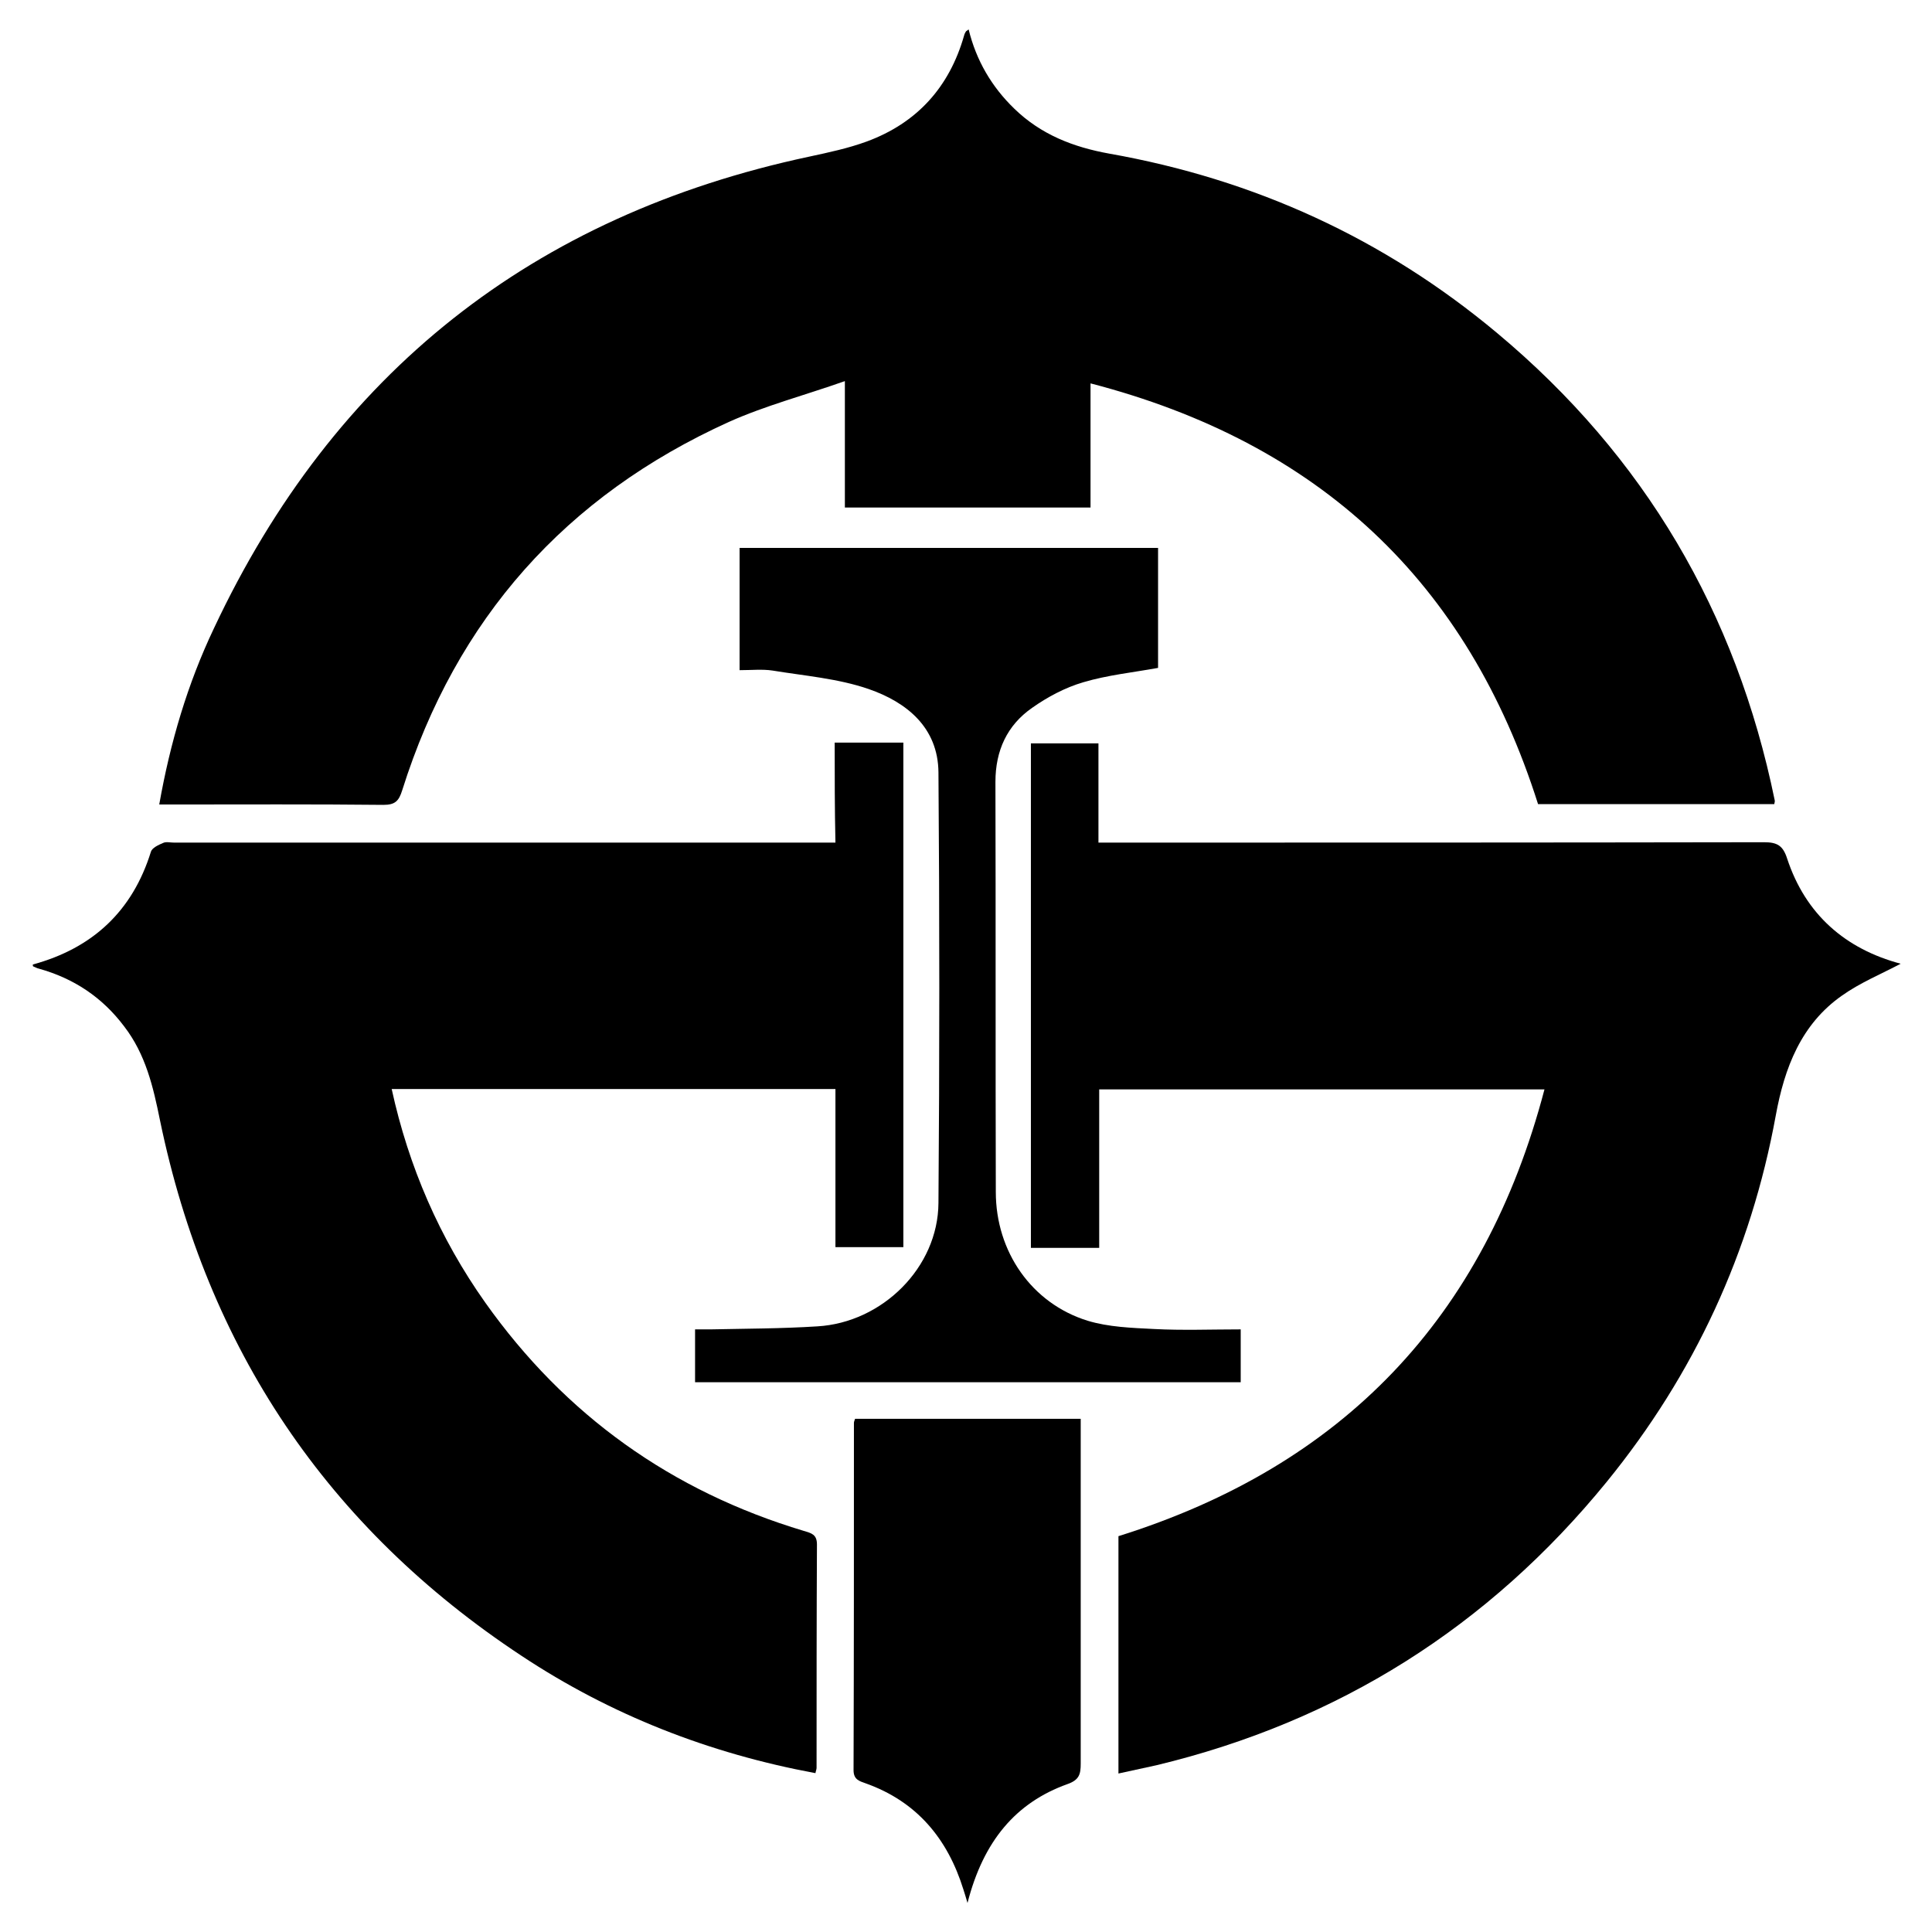 <svg xmlns="http://www.w3.org/2000/svg" x="0px" y="0px"  width="500px" height="500px" viewBox="0 0 512 512"><g id="rw-kagoshima-city-transportation-bureau-o.svg"><path d="M470.2,213.1c-20.9,0-41.8,0-62.6,0c-18.7-59-58.1-95.8-118.6-111.5c0,6.3,0,11.6,0,16.8
		c0,5.3,0,10.5,0,16.1c-21.7,0-43.1,0-65.1,0c0-10.6,0-21.4,0-33.5c-10.8,3.8-21.1,6.5-30.7,10.8c-43.3,19.6-72.3,52.2-86.6,97.6
		c-0.9,2.9-1.9,3.9-5,3.9c-18.6-0.2-37.2-0.1-55.8-0.1c-1.1,0-2.2,0-3.6,0c2.9-16.4,7.5-32,14.5-46.7
		C88.5,98.8,141.2,57.1,214.5,41.5c5.1-1.1,10.3-2.2,15.2-4c13.3-4.9,21.9-14.4,25.8-28.1c0.1-0.4,0.3-0.8,0.5-1.1
		c0.1-0.1,0.2-0.1,0.7-0.5c2,8.2,6.1,15.2,12.1,21c7.1,6.9,15.7,10.2,25.1,11.9c38.5,6.8,72.9,22.5,102.9,47.6
		c39,32.6,63.3,74,73.5,123.7C470.4,212.3,470.3,212.6,470.2,213.1z"/>
	<path d="M296.4,470c0-21.4,0-42.2,0-62.9c59.4-18.6,97-57.8,112.9-118.4c-39.6,0-78.6,0-118,0c0,13.9,0,27.8,0,42
		c-6.2,0-12,0-18.1,0c0-44.4,0-88.9,0-133.7c5.8,0,11.6,0,17.9,0c0,8.6,0,17.1,0,26.3c2.1,0,3.8,0,5.6,0c56.9,0,113.9,0,170.8-0.1
		c3.5,0,5,0.9,6.1,4.3c4.9,14.9,15.5,24,30.1,27.9c-5.1,2.7-10.7,5-15.5,8.4c-10.9,7.6-15.3,19.2-17.6,31.8
		c-6.6,36.2-21.6,68.6-44.8,97.1c-31.3,38.4-71.1,63.5-119.3,75.1C303.2,468.5,300,469.2,296.4,470z"/>
	<path d="M221.2,196.8c6.4,0,12.2,0,18.2,0c0,44.6,0,89,0,133.7c-5.8,0-11.7,0-18,0c0-13.9,0-27.8,0-41.9
		c-39.4,0-78.4,0-117.6,0c4.5,20.6,12.7,39.5,24.8,56.6c21.2,29.9,49.4,50,84.4,60.5c2,0.6,3.5,0.9,3.5,3.6
		c-0.1,19.7-0.1,39.4-0.1,59.2c0,0.4-0.2,0.8-0.3,1.4c-28.1-5.2-54.2-15.4-77.9-31.1c-51.5-34-83.3-81.5-95.8-141.9
		c-1.8-8.9-3.8-17.5-9.5-24.9c-5.8-7.7-13.3-12.7-22.6-15.3c-0.5-0.1-1-0.4-1.5-0.6c-0.1,0-0.1-0.3-0.1-0.5
		c15.8-4.3,26.4-14.1,31.3-29.9c0.3-1,2-1.8,3.2-2.3c0.8-0.4,1.9-0.1,2.9-0.1c56.7,0,113.3,0,170,0c1.6,0,3.3,0,5.3,0
		C221.2,214.3,221.2,205.7,221.2,196.8z"/>
	<path d="M196,177.6c0-11.1,0-21.6,0-32.4c37,0,73.8,0,110.9,0c0,10.6,0,21.2,0,31.8c-6.6,1.2-13.4,1.9-19.8,3.8
		c-4.8,1.4-9.5,3.9-13.6,6.8c-6.6,4.6-9.7,11.3-9.7,19.6c0.1,36.2,0,72.5,0.1,108.7c0,15.8,9.5,29.5,24.3,34.1
		c5.6,1.7,11.7,1.9,17.6,2.2c7.6,0.4,15.2,0.1,23,0.1c0,4.8,0,9.2,0,14c-48,0-96.1,0-144.6,0c0-4.3,0-8.8,0-14c1.3,0,2.7,0,4.1,0
		c9.4-0.2,18.9-0.2,28.3-0.8c17.2-1,32-15.6,32.1-32.7c0.3-38,0.3-76.1,0-114.1c-0.1-11.9-8.4-18.6-18.5-22.1
		c-8.1-2.8-17-3.5-25.5-4.9C202,177.3,199.2,177.6,196,177.6z"/>
	<path d="M286.4,376c0,1.7,0,3,0,4.4c0,29,0,58,0,87c0,2.8-0.4,4.3-3.5,5.4c-13.7,4.9-22.3,15.1-26.5,31.5
		c-0.5-1.7-0.8-2.7-1.1-3.6c-4.2-13.5-12.4-23.3-25.9-28.1c-1.7-0.6-3.2-1-3.2-3.5c0.1-30.7,0.1-61.3,0.1-92c0-0.3,0.1-0.5,0.3-1.1
		C246.3,376,266,376,286.4,376z"/></g></svg> 
